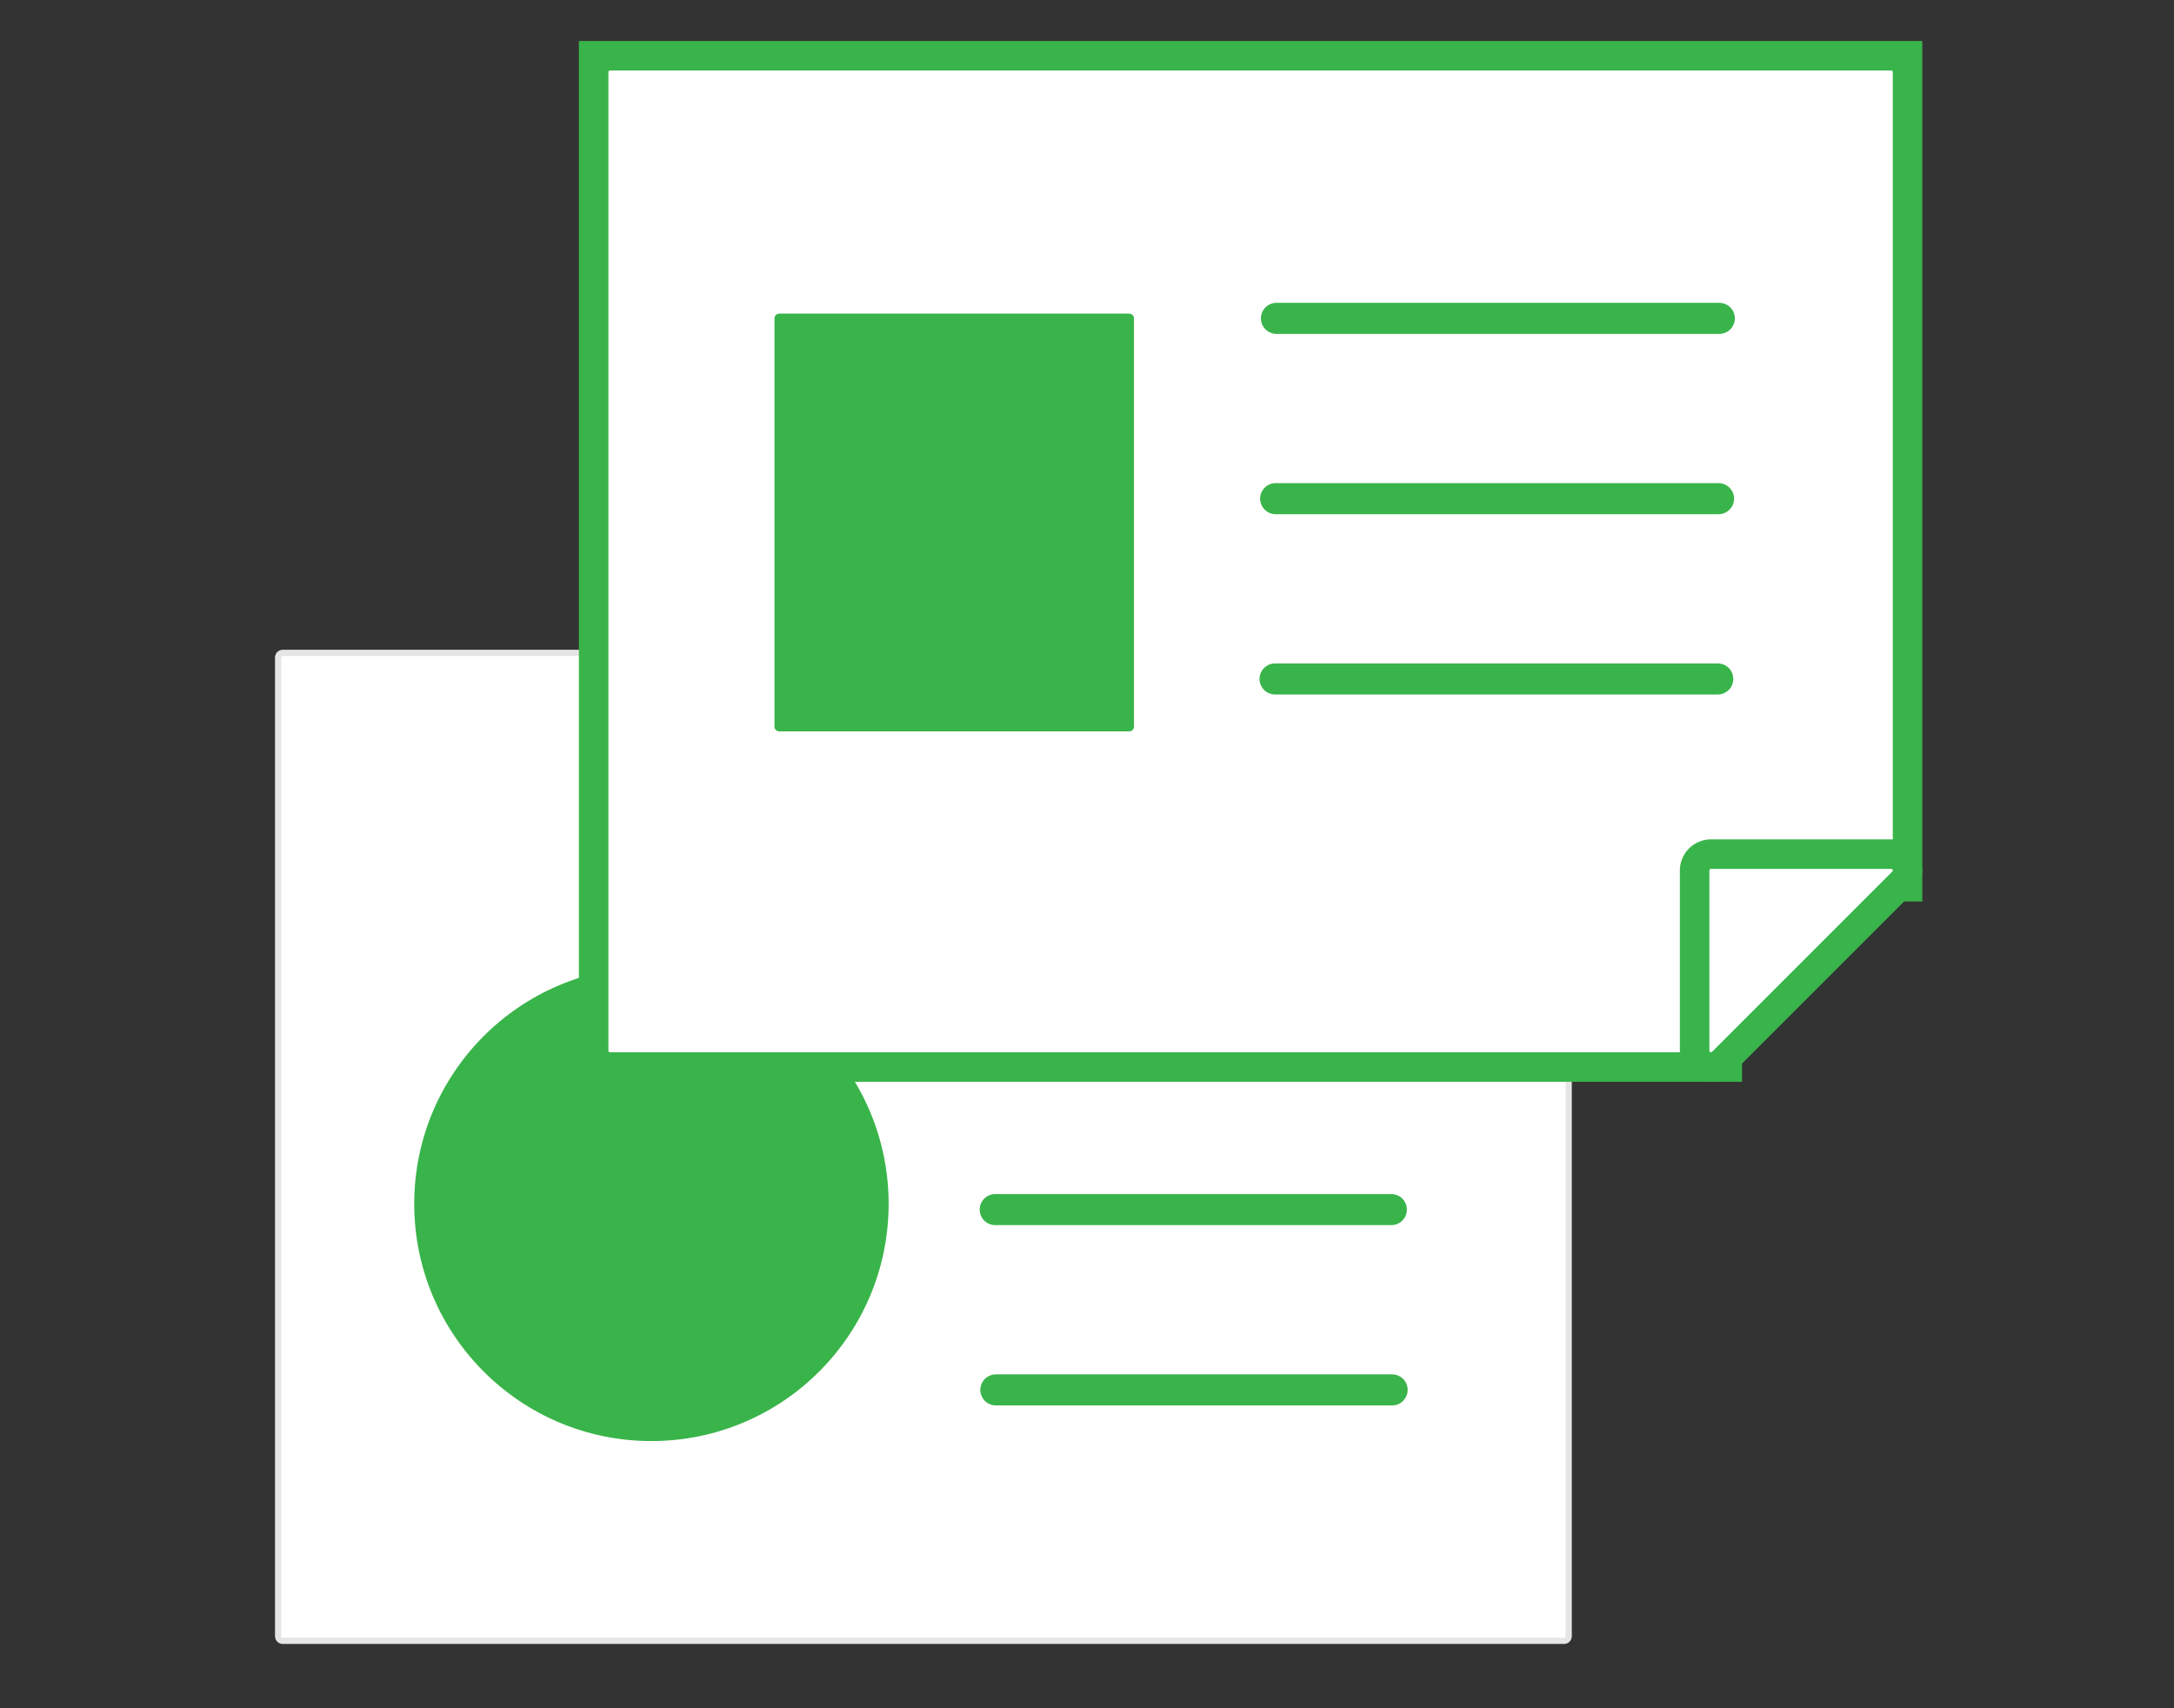 <?xml version="1.0" encoding="UTF-8"?><svg xmlns="http://www.w3.org/2000/svg" viewBox="0 0 140 110"><rect x="0" y="0" width="140" height="110" fill="#333333" stroke="none"/><defs><style>.d{stroke:#e5e5e5;}.d,.e,.f,.g,.h,.i,.j{stroke-linecap:round;stroke-linejoin:round;}.d,.f,.k,.g,.h,.l,.i,.j{fill:none;}.e{fill:#39b44a;}.e,.f{stroke-width:.61px;}.e,.h,.l,.i{stroke:#39b44a;}.f{stroke:#0ea153;}.k{stroke:#606060;stroke-width:.75px;}.k,.l{stroke-miterlimit:10;}.g{stroke-width:.2px;}.g,.j{stroke:#fff;}.h{stroke-width:2px;}.l,.i{stroke-width:4px;}.j{stroke-width:1.63px;}.m{fill:#fff;stroke-width:0px;}</style></defs><g id="a"><polygon class="d" points="100.72 53.95 100.72 105.36 18.21 105.36 18.21 42.34 89.11 42.34 89.11 53.95 100.72 53.95"/><polygon class="m" points="100.72 53.95 100.72 105.36 18.21 105.36 18.21 42.34 89.11 42.34 89.11 53.95 100.72 53.95"/><polygon class="g" points="100.72 53.95 100.72 105.36 18.21 105.36 18.21 42.34 89.11 42.34 89.11 53.95 100.72 53.95"/><polygon class="j" points="89.11 53.95 89.11 42.34 100.72 53.95 89.11 53.95"/><polygon class="m" points="89.11 53.95 89.11 42.34 100.72 53.95 89.11 53.95"/><polygon class="g" points="89.11 53.95 89.11 42.34 100.72 53.95 89.11 53.95"/><line class="f" x1="89.55" y1="66.28" x2="61.04" y2="66.28"/><line class="h" x1="89.6" y1="77.89" x2="64.09" y2="77.89"/><line class="h" x1="89.65" y1="89.5" x2="64.13" y2="89.5"/><circle class="e" cx="41.95" cy="77.52" r="14.97"/><polygon class="l" points="121.79 56.05 121.79 4.64 39.28 4.64 39.28 67.66 110.18 67.66 110.18 56.05 121.79 56.05"/><polygon class="m" points="121.79 56.05 121.79 4.64 39.28 4.64 39.28 67.66 110.18 67.66 110.18 56.05 121.79 56.05"/><polygon class="g" points="121.79 56.05 121.79 4.64 39.28 4.64 39.28 67.66 110.18 67.66 110.18 56.05 121.79 56.05"/><polygon class="i" points="110.18 56.05 110.18 67.66 121.79 56.05 110.18 56.05"/><polygon class="m" points="110.18 56.05 110.18 67.66 121.79 56.05 110.18 56.05"/><polygon class="g" points="110.18 56.05 110.18 67.66 121.79 56.05 110.18 56.05"/><line class="h" x1="110.62" y1="43.72" x2="82.11" y2="43.72"/><line class="h" x1="110.67" y1="32.11" x2="82.15" y2="32.11"/><line class="h" x1="110.72" y1="20.5" x2="82.2" y2="20.5"/><rect class="e" x="50.18" y="20.5" width="22.54" height="26.29"/></g><g id="c"><rect class="k" x="-326" y="-6279" width="1024" height="7322"/></g></svg>
